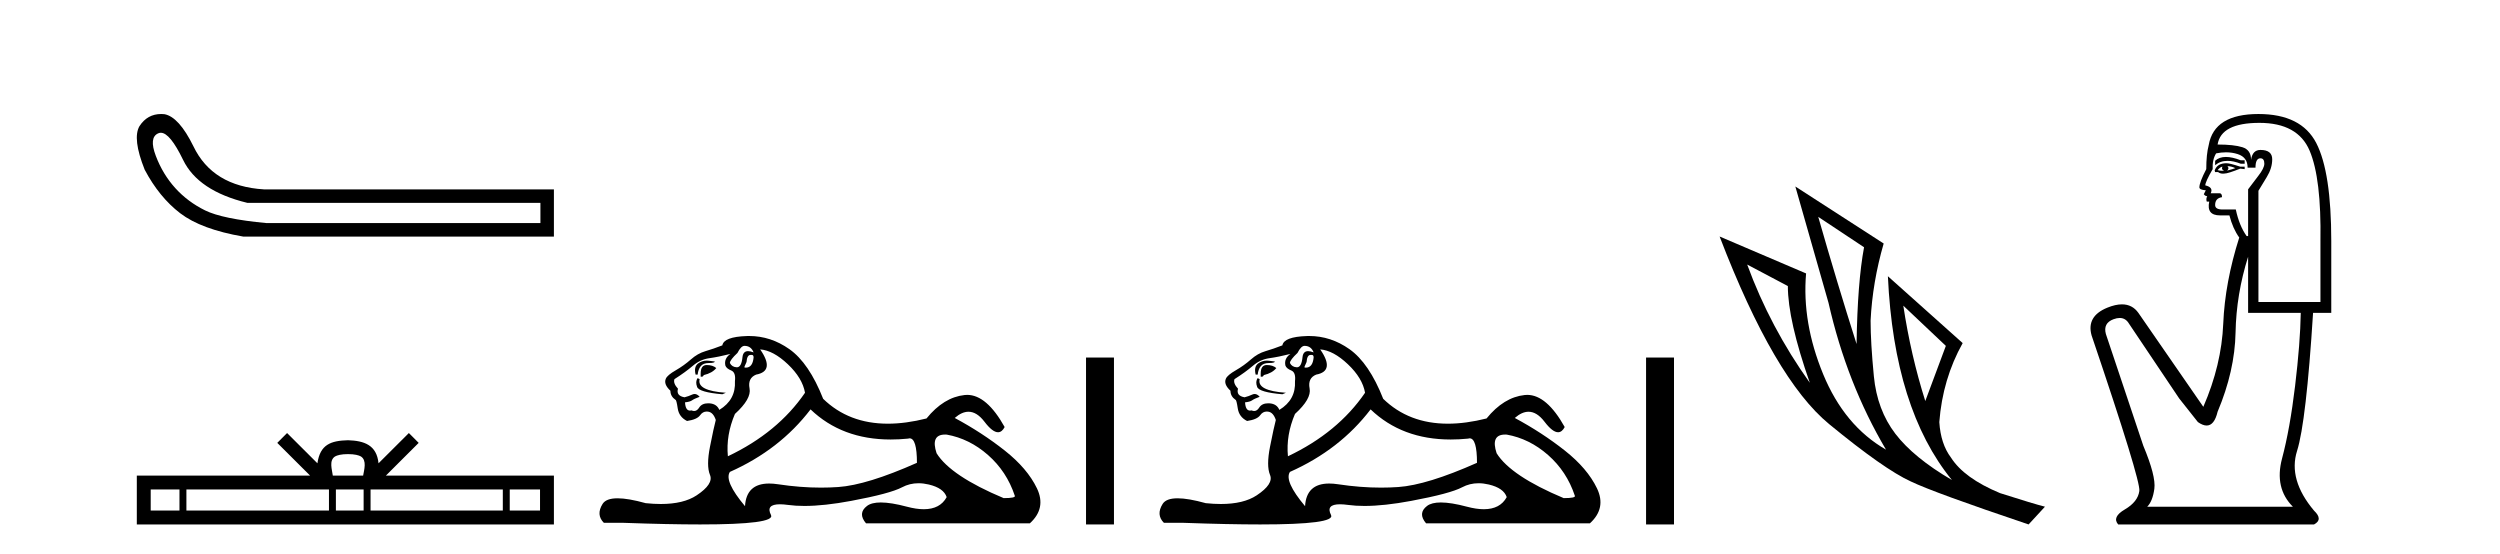 <?xml version='1.0' encoding='UTF-8' standalone='yes'?><svg xmlns='http://www.w3.org/2000/svg' xmlns:xlink='http://www.w3.org/1999/xlink' width='185.0' height='41.0' ><path d='M 11.901 9.824 Q 12.578 9.824 13.546 11.826 Q 14.659 14.129 18.305 15.012 L 39.991 15.012 L 39.991 16.509 L 19.726 16.509 Q 16.463 16.202 15.177 15.569 Q 13.892 14.935 12.97 13.918 Q 12.049 12.901 11.531 11.538 Q 11.013 10.176 11.704 9.869 Q 11.799 9.824 11.901 9.824 ZM 11.924 8.437 Q 10.907 8.437 10.322 9.332 Q 9.785 10.253 10.706 12.556 Q 11.781 14.59 13.335 15.78 Q 14.89 16.969 17.998 17.507 L 40.989 17.507 L 40.989 14.014 L 19.534 14.014 Q 15.734 13.784 14.314 10.828 Q 13.239 8.641 12.164 8.449 Q 12.041 8.437 11.924 8.437 Z' style='fill:#000000;stroke:none' /><path d='M 25.75 33.604 C 26.25 33.604 26.552 33.689 26.708 33.778 C 27.162 34.068 26.945 34.761 26.872 35.195 L 24.628 35.195 C 24.574 34.752 24.329 34.076 24.793 33.778 C 24.949 33.689 25.25 33.604 25.75 33.604 ZM 13.281 36.222 L 13.281 37.782 L 11.152 37.782 L 11.152 36.222 ZM 24.343 36.222 L 24.343 37.782 L 13.794 37.782 L 13.794 36.222 ZM 26.908 36.222 L 26.908 37.782 L 24.856 37.782 L 24.856 36.222 ZM 37.208 36.222 L 37.208 37.782 L 27.421 37.782 L 27.421 36.222 ZM 39.962 36.222 L 39.962 37.782 L 37.721 37.782 L 37.721 36.222 ZM 21.244 32.045 L 20.518 32.773 L 22.947 35.195 L 10.124 35.195 L 10.124 38.809 L 40.989 38.809 L 40.989 35.195 L 28.554 35.195 L 30.982 32.773 L 30.256 32.045 L 28.011 34.284 C 27.876 32.927 26.946 32.615 25.75 32.577 C 24.472 32.611 23.688 32.9 23.489 34.284 L 21.244 32.045 Z' style='fill:#000000;stroke:none' /><path d='M 55.094 25.594 Q 55.579 25.594 55.766 26.079 Q 55.527 25.984 55.357 25.984 Q 54.996 25.984 54.945 26.415 Q 54.872 27.18 54.532 27.18 Q 54.524 27.18 54.516 27.18 Q 54.162 27.161 54.012 26.863 Q 54.012 26.639 54.572 26.117 Q 54.833 25.594 55.094 25.594 ZM 55.629 26.261 Q 55.766 26.261 55.766 26.452 Q 55.697 27.205 55.19 27.205 Q 55.144 27.205 55.094 27.199 L 55.094 27.124 L 55.243 26.788 Q 55.278 26.264 55.543 26.264 Q 55.561 26.264 55.579 26.266 Q 55.606 26.261 55.629 26.261 ZM 52.306 26.684 Q 51.969 26.684 51.681 26.881 Q 51.326 27.124 51.475 27.721 L 51.625 27.721 Q 51.662 27.348 51.849 27.105 Q 52.035 26.863 52.464 26.863 Q 52.893 26.863 52.893 26.751 Q 52.893 26.751 52.464 26.695 Q 52.384 26.684 52.306 26.684 ZM 52.296 27.012 Q 51.849 27.012 51.849 27.646 L 51.849 27.87 Q 51.886 27.877 51.917 27.877 Q 52.042 27.877 52.072 27.758 Q 52.707 27.609 53.005 27.236 Q 52.744 27.012 52.296 27.012 ZM 51.625 27.982 Q 51.438 28.243 51.587 28.635 Q 51.737 29.027 53.453 29.176 L 53.714 29.064 Q 51.55 28.915 51.774 28.057 L 51.625 27.982 ZM 54.05 26.191 Q 53.565 26.527 53.677 27.049 Q 53.751 27.273 54.124 27.422 Q 54.46 27.572 54.385 28.206 Q 54.46 29.586 53.229 30.332 Q 53.042 29.885 52.501 29.847 Q 52.45 29.844 52.401 29.844 Q 51.939 29.844 51.737 30.164 Q 51.579 30.414 51.366 30.414 Q 51.276 30.414 51.177 30.37 Q 51.116 30.385 51.063 30.385 Q 50.724 30.385 50.692 29.773 Q 51.065 29.735 51.214 29.623 Q 51.364 29.512 51.774 29.362 Q 51.592 29.155 51.402 29.155 Q 51.318 29.155 51.233 29.194 Q 50.953 29.325 50.655 29.4 Q 50.02 29.288 50.17 28.765 Q 49.797 28.355 49.909 28.057 Q 50.729 27.534 51.27 27.068 Q 51.811 26.602 52.483 26.508 Q 53.154 26.415 54.05 26.191 ZM 56.251 25.855 Q 57.221 25.93 58.303 26.956 Q 59.384 27.982 59.571 29.064 Q 57.556 32.011 53.863 33.764 Q 53.714 32.198 54.385 30.631 Q 55.616 29.512 55.467 28.747 Q 55.318 27.982 55.952 27.721 Q 57.37 27.46 56.251 25.855 ZM 69.938 32.157 Q 69.994 32.157 70.054 32.16 Q 71.733 32.459 73.113 33.671 Q 74.494 34.884 75.091 36.674 Q 75.202 36.861 74.27 36.861 Q 70.353 35.219 69.308 33.541 Q 68.847 32.157 69.938 32.157 ZM 59.981 30.295 Q 62.306 32.524 65.909 32.524 Q 66.526 32.524 67.182 32.459 Q 67.249 32.436 67.309 32.436 Q 67.853 32.436 67.853 34.249 Q 64.16 35.891 62.033 36.04 Q 61.403 36.084 60.755 36.084 Q 59.216 36.084 57.575 35.835 Q 57.221 35.781 56.918 35.781 Q 55.226 35.781 55.131 37.458 Q 53.565 35.593 54.012 34.921 Q 57.706 33.279 59.981 30.295 ZM 55.437 24.864 Q 55.35 24.864 55.262 24.867 Q 53.565 24.923 53.453 25.557 Q 52.781 25.818 52.203 25.986 Q 51.625 26.154 51.121 26.602 Q 50.617 27.049 50.002 27.404 Q 49.386 27.758 49.274 28.019 Q 49.088 28.43 49.61 28.915 Q 49.61 29.325 49.983 29.586 Q 50.058 29.586 50.151 30.22 Q 50.244 30.855 50.841 31.153 Q 51.587 31.041 51.811 30.724 Q 52.001 30.454 52.3 30.454 Q 52.352 30.454 52.408 30.463 Q 52.781 30.519 52.968 31.078 Q 52.818 31.638 52.539 33.056 Q 52.259 34.473 52.539 35.145 Q 52.818 35.816 51.55 36.656 Q 50.583 37.296 48.899 37.296 Q 48.375 37.296 47.782 37.234 Q 46.488 36.874 45.7 36.874 Q 44.853 36.874 44.592 37.29 Q 44.089 38.092 44.686 38.689 L 46.141 38.689 Q 49.489 38.809 51.812 38.809 Q 57.409 38.809 57.053 38.111 Q 56.648 37.317 57.711 37.317 Q 57.972 37.317 58.321 37.365 Q 58.87 37.44 59.525 37.44 Q 60.988 37.44 62.985 37.066 Q 65.876 36.525 66.752 36.059 Q 67.314 35.76 67.968 35.76 Q 68.335 35.76 68.73 35.854 Q 69.83 36.115 70.054 36.786 Q 69.568 37.682 68.361 37.682 Q 67.809 37.682 67.107 37.495 Q 65.933 37.182 65.179 37.182 Q 64.497 37.182 64.16 37.439 Q 63.451 37.98 64.085 38.726 L 76.21 38.726 Q 77.441 37.607 76.732 36.133 Q 76.023 34.66 74.344 33.335 Q 72.666 32.011 70.651 30.929 Q 71.177 30.469 71.668 30.469 Q 72.289 30.469 72.852 31.209 Q 73.443 31.986 73.854 31.986 Q 74.144 31.986 74.344 31.601 Q 73.015 29.221 71.57 29.221 Q 71.475 29.221 71.379 29.232 Q 69.83 29.4 68.562 30.966 Q 67.026 31.353 65.7 31.353 Q 62.807 31.353 60.914 29.512 Q 59.869 26.863 58.414 25.837 Q 57.035 24.864 55.437 24.864 Z' style='fill:#000000;stroke:none' /><path d='M 80.366 26.458 L 80.366 38.809 L 82.433 38.809 L 82.433 26.458 Z' style='fill:#000000;stroke:none' /><path d='M 96.538 25.594 Q 97.023 25.594 97.209 26.079 Q 96.97 25.984 96.8 25.984 Q 96.439 25.984 96.388 26.415 Q 96.316 27.18 95.976 27.18 Q 95.968 27.18 95.959 27.18 Q 95.605 27.161 95.456 26.863 Q 95.456 26.639 96.015 26.117 Q 96.277 25.594 96.538 25.594 ZM 97.072 26.261 Q 97.209 26.261 97.209 26.452 Q 97.141 27.205 96.634 27.205 Q 96.587 27.205 96.538 27.199 L 96.538 27.124 L 96.687 26.788 Q 96.722 26.264 96.986 26.264 Q 97.004 26.264 97.023 26.266 Q 97.049 26.261 97.072 26.261 ZM 93.749 26.684 Q 93.412 26.684 93.124 26.881 Q 92.77 27.124 92.919 27.721 L 93.068 27.721 Q 93.105 27.348 93.292 27.105 Q 93.479 26.863 93.908 26.863 Q 94.337 26.863 94.337 26.751 Q 94.337 26.751 93.908 26.695 Q 93.827 26.684 93.749 26.684 ZM 93.74 27.012 Q 93.292 27.012 93.292 27.646 L 93.292 27.87 Q 93.329 27.877 93.361 27.877 Q 93.486 27.877 93.516 27.758 Q 94.15 27.609 94.448 27.236 Q 94.187 27.012 93.74 27.012 ZM 93.068 27.982 Q 92.882 28.243 93.031 28.635 Q 93.18 29.027 94.896 29.176 L 95.157 29.064 Q 92.994 28.915 93.217 28.057 L 93.068 27.982 ZM 95.493 26.191 Q 95.008 26.527 95.12 27.049 Q 95.195 27.273 95.568 27.422 Q 95.903 27.572 95.829 28.206 Q 95.903 29.586 94.672 30.332 Q 94.486 29.885 93.945 29.847 Q 93.893 29.844 93.845 29.844 Q 93.383 29.844 93.18 30.164 Q 93.023 30.414 92.81 30.414 Q 92.72 30.414 92.62 30.37 Q 92.559 30.385 92.506 30.385 Q 92.168 30.385 92.135 29.773 Q 92.509 29.735 92.658 29.623 Q 92.807 29.512 93.217 29.362 Q 93.036 29.155 92.845 29.155 Q 92.762 29.155 92.676 29.194 Q 92.397 29.325 92.098 29.4 Q 91.464 29.288 91.613 28.765 Q 91.24 28.355 91.352 28.057 Q 92.173 27.534 92.714 27.068 Q 93.255 26.602 93.926 26.508 Q 94.598 26.415 95.493 26.191 ZM 97.694 25.855 Q 98.664 25.93 99.746 26.956 Q 100.828 27.982 101.014 29.064 Q 99 32.011 95.307 33.764 Q 95.157 32.198 95.829 30.631 Q 97.06 29.512 96.911 28.747 Q 96.761 27.982 97.396 27.721 Q 98.813 27.46 97.694 25.855 ZM 111.382 32.157 Q 111.438 32.157 111.498 32.16 Q 113.176 32.459 114.557 33.671 Q 115.937 34.884 116.534 36.674 Q 116.646 36.861 115.713 36.861 Q 111.796 35.219 110.751 33.541 Q 110.29 32.157 111.382 32.157 ZM 101.425 30.295 Q 103.75 32.524 107.352 32.524 Q 107.97 32.524 108.625 32.459 Q 108.692 32.436 108.753 32.436 Q 109.297 32.436 109.297 34.249 Q 105.603 35.891 103.477 36.04 Q 102.847 36.084 102.199 36.084 Q 100.659 36.084 99.019 35.835 Q 98.664 35.781 98.361 35.781 Q 96.67 35.781 96.575 37.458 Q 95.008 35.593 95.456 34.921 Q 99.149 33.279 101.425 30.295 ZM 96.88 24.864 Q 96.793 24.864 96.706 24.867 Q 95.008 24.923 94.896 25.557 Q 94.225 25.818 93.646 25.986 Q 93.068 26.154 92.564 26.602 Q 92.061 27.049 91.445 27.404 Q 90.83 27.758 90.718 28.019 Q 90.531 28.43 91.054 28.915 Q 91.054 29.325 91.427 29.586 Q 91.501 29.586 91.595 30.22 Q 91.688 30.855 92.285 31.153 Q 93.031 31.041 93.255 30.724 Q 93.445 30.454 93.743 30.454 Q 93.796 30.454 93.852 30.463 Q 94.225 30.519 94.411 31.078 Q 94.262 31.638 93.982 33.056 Q 93.702 34.473 93.982 35.145 Q 94.262 35.816 92.994 36.656 Q 92.026 37.296 90.342 37.296 Q 89.819 37.296 89.226 37.234 Q 87.931 36.874 87.143 36.874 Q 86.297 36.874 86.036 37.29 Q 85.532 38.092 86.129 38.689 L 87.584 38.689 Q 90.933 38.809 93.256 38.809 Q 98.852 38.809 98.496 38.111 Q 98.092 37.317 99.155 37.317 Q 99.416 37.317 99.765 37.365 Q 100.313 37.44 100.969 37.44 Q 102.432 37.44 104.428 37.066 Q 107.319 36.525 108.196 36.059 Q 108.758 35.76 109.412 35.76 Q 109.778 35.76 110.173 35.854 Q 111.274 36.115 111.498 36.786 Q 111.011 37.682 109.804 37.682 Q 109.253 37.682 108.55 37.495 Q 107.376 37.182 106.623 37.182 Q 105.94 37.182 105.603 37.439 Q 104.894 37.98 105.529 38.726 L 117.653 38.726 Q 118.884 37.607 118.175 36.133 Q 117.467 34.66 115.788 33.335 Q 114.109 32.011 112.095 30.929 Q 112.621 30.469 113.111 30.469 Q 113.732 30.469 114.296 31.209 Q 114.887 31.986 115.298 31.986 Q 115.587 31.986 115.788 31.601 Q 114.458 29.221 113.014 29.221 Q 112.918 29.221 112.822 29.232 Q 111.274 29.4 110.005 30.966 Q 108.469 31.353 107.143 31.353 Q 104.251 31.353 102.357 29.512 Q 101.313 26.863 99.858 25.837 Q 98.478 24.864 96.88 24.864 Z' style='fill:#000000;stroke:none' /><path d='M 121.809 26.458 L 121.809 38.809 L 123.876 38.809 L 123.876 26.458 Z' style='fill:#000000;stroke:none' /><path d='M 134.55 16.048 L 137.94 18.297 Q 137.455 20.891 137.386 25.457 Q 135.933 20.891 134.55 16.048 ZM 129.292 19.576 L 132.301 21.168 Q 132.301 23.693 133.927 28.328 Q 130.987 24.212 129.292 19.576 ZM 140.845 22.62 L 143.993 25.595 L 142.471 29.677 Q 141.399 26.287 140.845 22.62 ZM 132.855 13.8 L 135.311 22.413 Q 136.66 28.363 139.565 33.275 Q 136.487 31.51 134.913 27.688 Q 133.339 23.866 133.65 20.234 L 127.251 17.501 Q 131.298 28.051 135.363 31.389 Q 139.427 34.728 141.399 35.627 Q 143.128 36.457 150.116 38.809 L 151.327 37.495 Q 150.496 37.287 148.006 36.492 Q 145.342 35.385 144.374 33.863 Q 143.613 32.86 143.509 31.234 Q 143.751 28.051 145.238 25.388 L 139.704 20.441 L 139.704 20.441 Q 140.153 30.265 144.443 35.523 Q 141.606 33.863 140.257 32.099 Q 138.908 30.334 138.666 27.844 Q 138.424 25.353 138.424 23.727 Q 138.562 20.891 139.392 18.02 L 132.855 13.8 Z' style='fill:#000000;stroke:none' /><path d='M 164.717 11.614 Q 164.221 11.614 163.92 11.897 L 163.92 12.224 Q 164.301 11.903 164.838 11.903 Q 165.275 11.903 165.813 12.115 L 166.105 12.115 L 166.105 11.86 L 165.813 11.86 Q 165.18 11.614 164.717 11.614 ZM 164.83 12.297 Q 165.121 12.297 165.413 12.443 Q 165.231 12.516 164.794 12.625 Q 164.903 12.552 164.903 12.443 Q 164.903 12.37 164.83 12.297 ZM 164.466 12.334 Q 164.429 12.37 164.429 12.479 Q 164.429 12.552 164.575 12.625 Q 164.502 12.637 164.425 12.637 Q 164.272 12.637 164.102 12.588 Q 164.32 12.334 164.466 12.334 ZM 164.757 12.079 Q 164.065 12.079 163.883 12.625 L 163.92 12.734 L 164.138 12.734 Q 164.284 12.851 164.499 12.851 Q 164.553 12.851 164.611 12.843 Q 164.866 12.843 165.777 12.479 L 166.105 12.516 L 166.105 12.334 L 165.777 12.334 Q 165.012 12.079 164.757 12.079 ZM 164.725 11.271 Q 165.183 11.271 165.595 11.405 Q 166.323 11.642 166.323 12.406 L 166.906 12.406 Q 166.906 11.714 167.27 11.714 Q 167.561 11.714 167.561 12.115 Q 167.561 12.443 167.106 13.025 Q 166.651 13.608 166.36 14.009 L 166.36 17.468 L 166.25 17.468 Q 165.704 16.704 165.449 15.502 L 164.466 15.502 Q 163.92 15.502 163.92 15.174 Q 163.92 14.664 164.429 14.591 Q 164.429 14.3 164.247 14.3 L 163.592 14.3 Q 163.81 13.863 163.191 13.717 Q 163.191 13.462 163.737 12.516 Q 163.701 11.824 163.992 11.35 Q 164.372 11.271 164.725 11.271 ZM 167.197 9.092 Q 170.038 9.092 170.912 11.15 Q 171.786 13.208 171.713 17.833 L 171.713 22.348 L 167.124 22.348 L 167.124 14.118 Q 167.343 13.754 167.743 13.098 Q 168.144 12.443 168.144 11.787 Q 168.144 11.095 167.27 11.095 Q 166.687 11.095 166.578 11.824 Q 166.578 11.095 165.941 10.895 Q 165.303 10.695 164.102 10.695 Q 164.357 9.092 167.197 9.092 ZM 166.36 18.998 L 166.36 23.15 L 170.256 23.15 Q 170.22 25.371 169.837 28.558 Q 169.455 31.744 168.872 33.929 Q 168.29 36.114 169.674 37.498 L 158.894 37.498 Q 159.294 37.098 159.422 36.169 Q 159.549 35.24 158.603 32.982 L 155.835 24.716 Q 155.616 23.914 156.399 23.623 Q 156.65 23.53 156.857 23.53 Q 157.299 23.53 157.546 23.951 L 161.261 29.486 L 162.645 31.234 Q 163.009 31.489 163.292 31.489 Q 163.859 31.489 164.102 30.47 Q 165.376 27.447 165.431 24.606 Q 165.486 21.766 166.36 18.998 ZM 167.124 8.437 Q 163.847 8.437 163.446 10.731 Q 163.264 11.423 163.264 12.516 Q 162.754 13.499 162.754 13.863 Q 162.754 14.045 163.228 14.082 L 163.082 14.373 Q 163.191 14.519 163.337 14.519 Q 163.228 14.701 163.3 14.919 L 163.483 14.919 Q 163.264 15.939 164.284 15.939 L 164.976 15.939 Q 165.231 16.922 165.704 17.578 Q 164.648 20.892 164.52 23.951 Q 164.393 27.01 163.046 30.105 L 158.238 23.15 Q 157.79 22.522 157.025 22.522 Q 156.546 22.522 155.944 22.767 Q 154.378 23.405 154.779 24.825 Q 158.42 35.568 158.311 36.333 Q 158.202 37.134 157.237 37.699 Q 156.272 38.263 156.745 38.809 L 171.24 38.809 Q 171.931 38.445 171.24 37.79 Q 169.309 35.495 169.983 33.365 Q 170.657 31.234 171.167 23.15 L 172.514 23.15 L 172.514 17.833 Q 172.514 12.734 171.403 10.585 Q 170.293 8.437 167.124 8.437 Z' style='fill:#000000;stroke:none' /></svg>